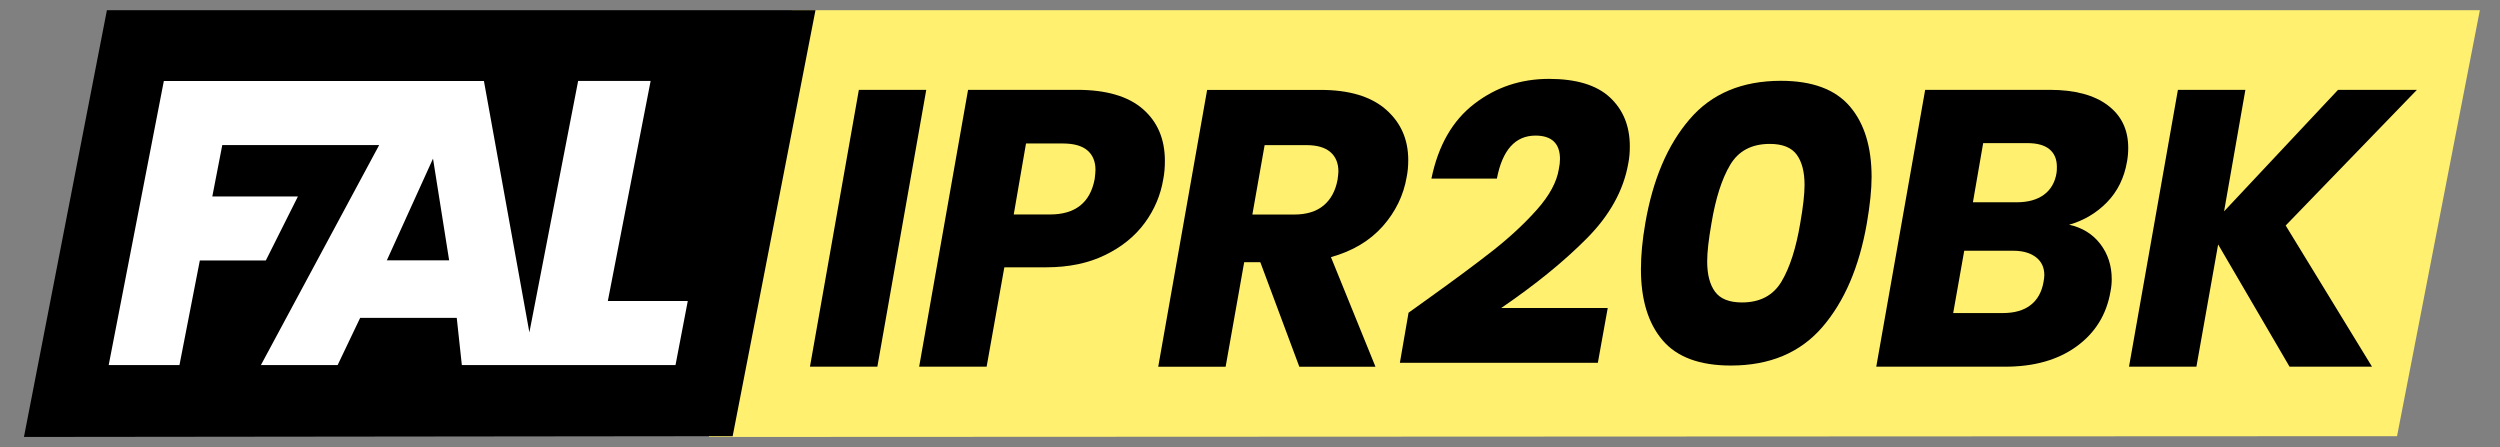 <?xml version="1.0" encoding="UTF-8"?>
<!-- Generator: $$$/GeneralStr/196=Adobe Illustrator 27.6.0, SVG Export Plug-In . SVG Version: 6.00 Build 0)  -->
<svg xmlns="http://www.w3.org/2000/svg" xmlns:xlink="http://www.w3.org/1999/xlink" version="1.1" id="Capa_1" x="0px" y="0px" viewBox="0 0 348.66 62.36" style="enable-background:new 0 0 348.66 62.36;" xml:space="preserve">
<rect x="0" y="0" width="348.66" height="62.36" fill="#808080" stroke="none"/>
<style type="text/css">
	.st0{fill:#FFF16F;}
	.st1{fill:#FFFFFF;}
	.st2{enable-background:new    ;}
</style>
<g id="fondo">
	<polygon class="st0" points="334.3,60.83 98.86,60.94 110.43,1.42 345.85,1.42  "></polygon>
	<polygon points="102.18,60.83 3.34,60.94 14.91,1.42 113.73,1.42  "></polygon>
	<path class="st1" d="M84.77,41.98l5.97-30.69H80.63l-6.8,35.07L67.49,11.3h-7.74h-2.07H22.85l-7.69,39.61h9.87l2.84-14.58h9.2   l4.48-8.93H29.61L31,20.23h21.88L36.39,50.91h10.7l3.14-6.58H63.7l0.71,6.58h8.52h1.7h19.58l1.71-8.93   C95.92,41.98,84.77,41.98,84.77,41.98z M53.95,36.31l6.44-14.19l2.25,14.19H53.95z"></path>
</g>
<g id="texto">
	<g class="st2">
		<path d="M129.18,12.53l-6.82,38.61h-9.4l6.82-38.61H129.18z"></path>
		<path d="M159.65,31.09c-1.36,1.85-3.2,3.35-5.53,4.48c-2.33,1.14-5.07,1.71-8.22,1.71h-5.83l-2.47,13.86h-9.41l6.82-38.61h15.24    c4.03,0,7.08,0.89,9.13,2.67c2.05,1.78,3.08,4.19,3.08,7.23c0,0.92-0.07,1.76-0.22,2.53C161.87,27.2,161.01,29.24,159.65,31.09z     M152.67,24.96c0.07-0.59,0.11-1.01,0.11-1.27c0-1.17-0.38-2.08-1.13-2.72c-0.75-0.64-1.9-0.96-3.44-0.96h-5.12l-1.71,9.9h5.06    C149.97,29.91,152.05,28.26,152.67,24.96z"></path>
		<path d="M193.26,15.25c2.09,1.82,3.14,4.17,3.14,7.07c0,0.84-0.07,1.63-0.22,2.37c-0.44,2.57-1.56,4.86-3.35,6.88    c-1.8,2.02-4.2,3.45-7.21,4.29l6.21,15.29h-10.62l-5.44-14.58h-2.25l-2.59,14.58h-9.4l6.82-38.61h15.79    C188.12,12.53,191.17,13.44,193.26,15.25z M186.66,23.92c0-1.17-0.38-2.08-1.13-2.72s-1.86-0.96-3.33-0.96h-5.83l-1.71,9.68h5.83    c1.72,0,3.09-0.42,4.1-1.26c1.01-0.84,1.66-2.04,1.95-3.58C186.62,24.48,186.66,24.1,186.66,23.92z"></path>
		<path d="M198.59,42.07c4-2.86,7.19-5.22,9.57-7.09c2.38-1.87,4.45-3.79,6.19-5.75c1.74-1.96,2.76-3.84,3.05-5.64    c0.11-0.51,0.16-0.99,0.16-1.43c0-1.06-0.28-1.87-0.85-2.42c-0.57-0.55-1.42-0.83-2.56-0.83c-2.82,0-4.62,2-5.39,6h-9.13    c0.95-4.62,2.94-8.09,5.97-10.42c3.02-2.33,6.5-3.49,10.42-3.49c3.81,0,6.65,0.86,8.5,2.58c1.85,1.72,2.78,4,2.78,6.82    c0,0.88-0.07,1.69-0.22,2.42c-0.66,3.74-2.59,7.22-5.8,10.45c-3.21,3.23-7.18,6.45-11.91,9.68h14.85l-1.38,7.65h-27.61l1.21-6.99    L198.59,42.07z"></path>
		<path d="M235.64,16.63c3.06-3.58,7.31-5.36,12.73-5.36c4.36,0,7.56,1.18,9.6,3.55c2.03,2.36,3.05,5.66,3.05,9.87    c0,1.72-0.22,3.87-0.66,6.44c-1.06,6.09-3.13,10.92-6.21,14.49s-7.33,5.36-12.76,5.36c-4.36,0-7.54-1.18-9.54-3.55    c-2-2.36-3-5.66-3-9.87c0-1.94,0.2-4.09,0.61-6.43C230.51,25.03,232.57,20.2,235.64,16.63z M251.67,25.79    c0-1.83-0.37-3.24-1.1-4.23c-0.73-0.99-1.98-1.49-3.74-1.49c-2.53,0-4.37,0.97-5.53,2.92c-1.16,1.94-2.03,4.66-2.61,8.14    c-0.4,2.27-0.6,4.05-0.6,5.33c0,1.83,0.37,3.24,1.1,4.23s1.98,1.49,3.74,1.49c2.53,0,4.37-0.97,5.53-2.92s2.03-4.66,2.61-8.14    C251.47,28.85,251.67,27.07,251.67,25.79z"></path>
		<path d="M293.85,28.21c-1.47,1.5-3.23,2.55-5.28,3.13c1.83,0.4,3.28,1.3,4.35,2.69c1.06,1.39,1.59,3.03,1.59,4.9    c0,0.59-0.06,1.16-0.17,1.71c-0.55,3.23-2.13,5.78-4.73,7.67s-5.92,2.83-9.96,2.83h-17.98l6.82-38.61h17.38    c3.48,0,6.18,0.72,8.08,2.15c1.91,1.43,2.86,3.41,2.86,5.94c0,0.62-0.05,1.27-0.17,1.93C296.25,24.81,295.32,26.7,293.85,28.21z     M285.11,38.38c0-1.06-0.38-1.9-1.16-2.5c-0.77-0.6-1.83-0.91-3.19-0.91h-6.82l-1.54,8.69h6.93c1.61,0,2.9-0.37,3.85-1.1    c0.95-0.73,1.56-1.8,1.81-3.19C285.07,38.93,285.11,38.6,285.11,38.38z M285.05,27.16c0.95-0.7,1.54-1.7,1.76-3.02    c0.04-0.22,0.05-0.51,0.05-0.88c0-1.06-0.35-1.88-1.04-2.45s-1.72-0.85-3.08-0.85h-6.16l-1.43,8.25h6.11    C282.83,28.21,284.1,27.86,285.05,27.16z"></path>
		<path d="M318.77,31.45l12.04,19.69h-11.5l-9.96-17.05l-3.03,17.05h-9.4l6.82-38.61h9.41l-2.97,16.94l15.89-16.94h11L318.77,31.45z    "></path>
	</g>
</g>
<g id="reglas">
</g>
</svg>

